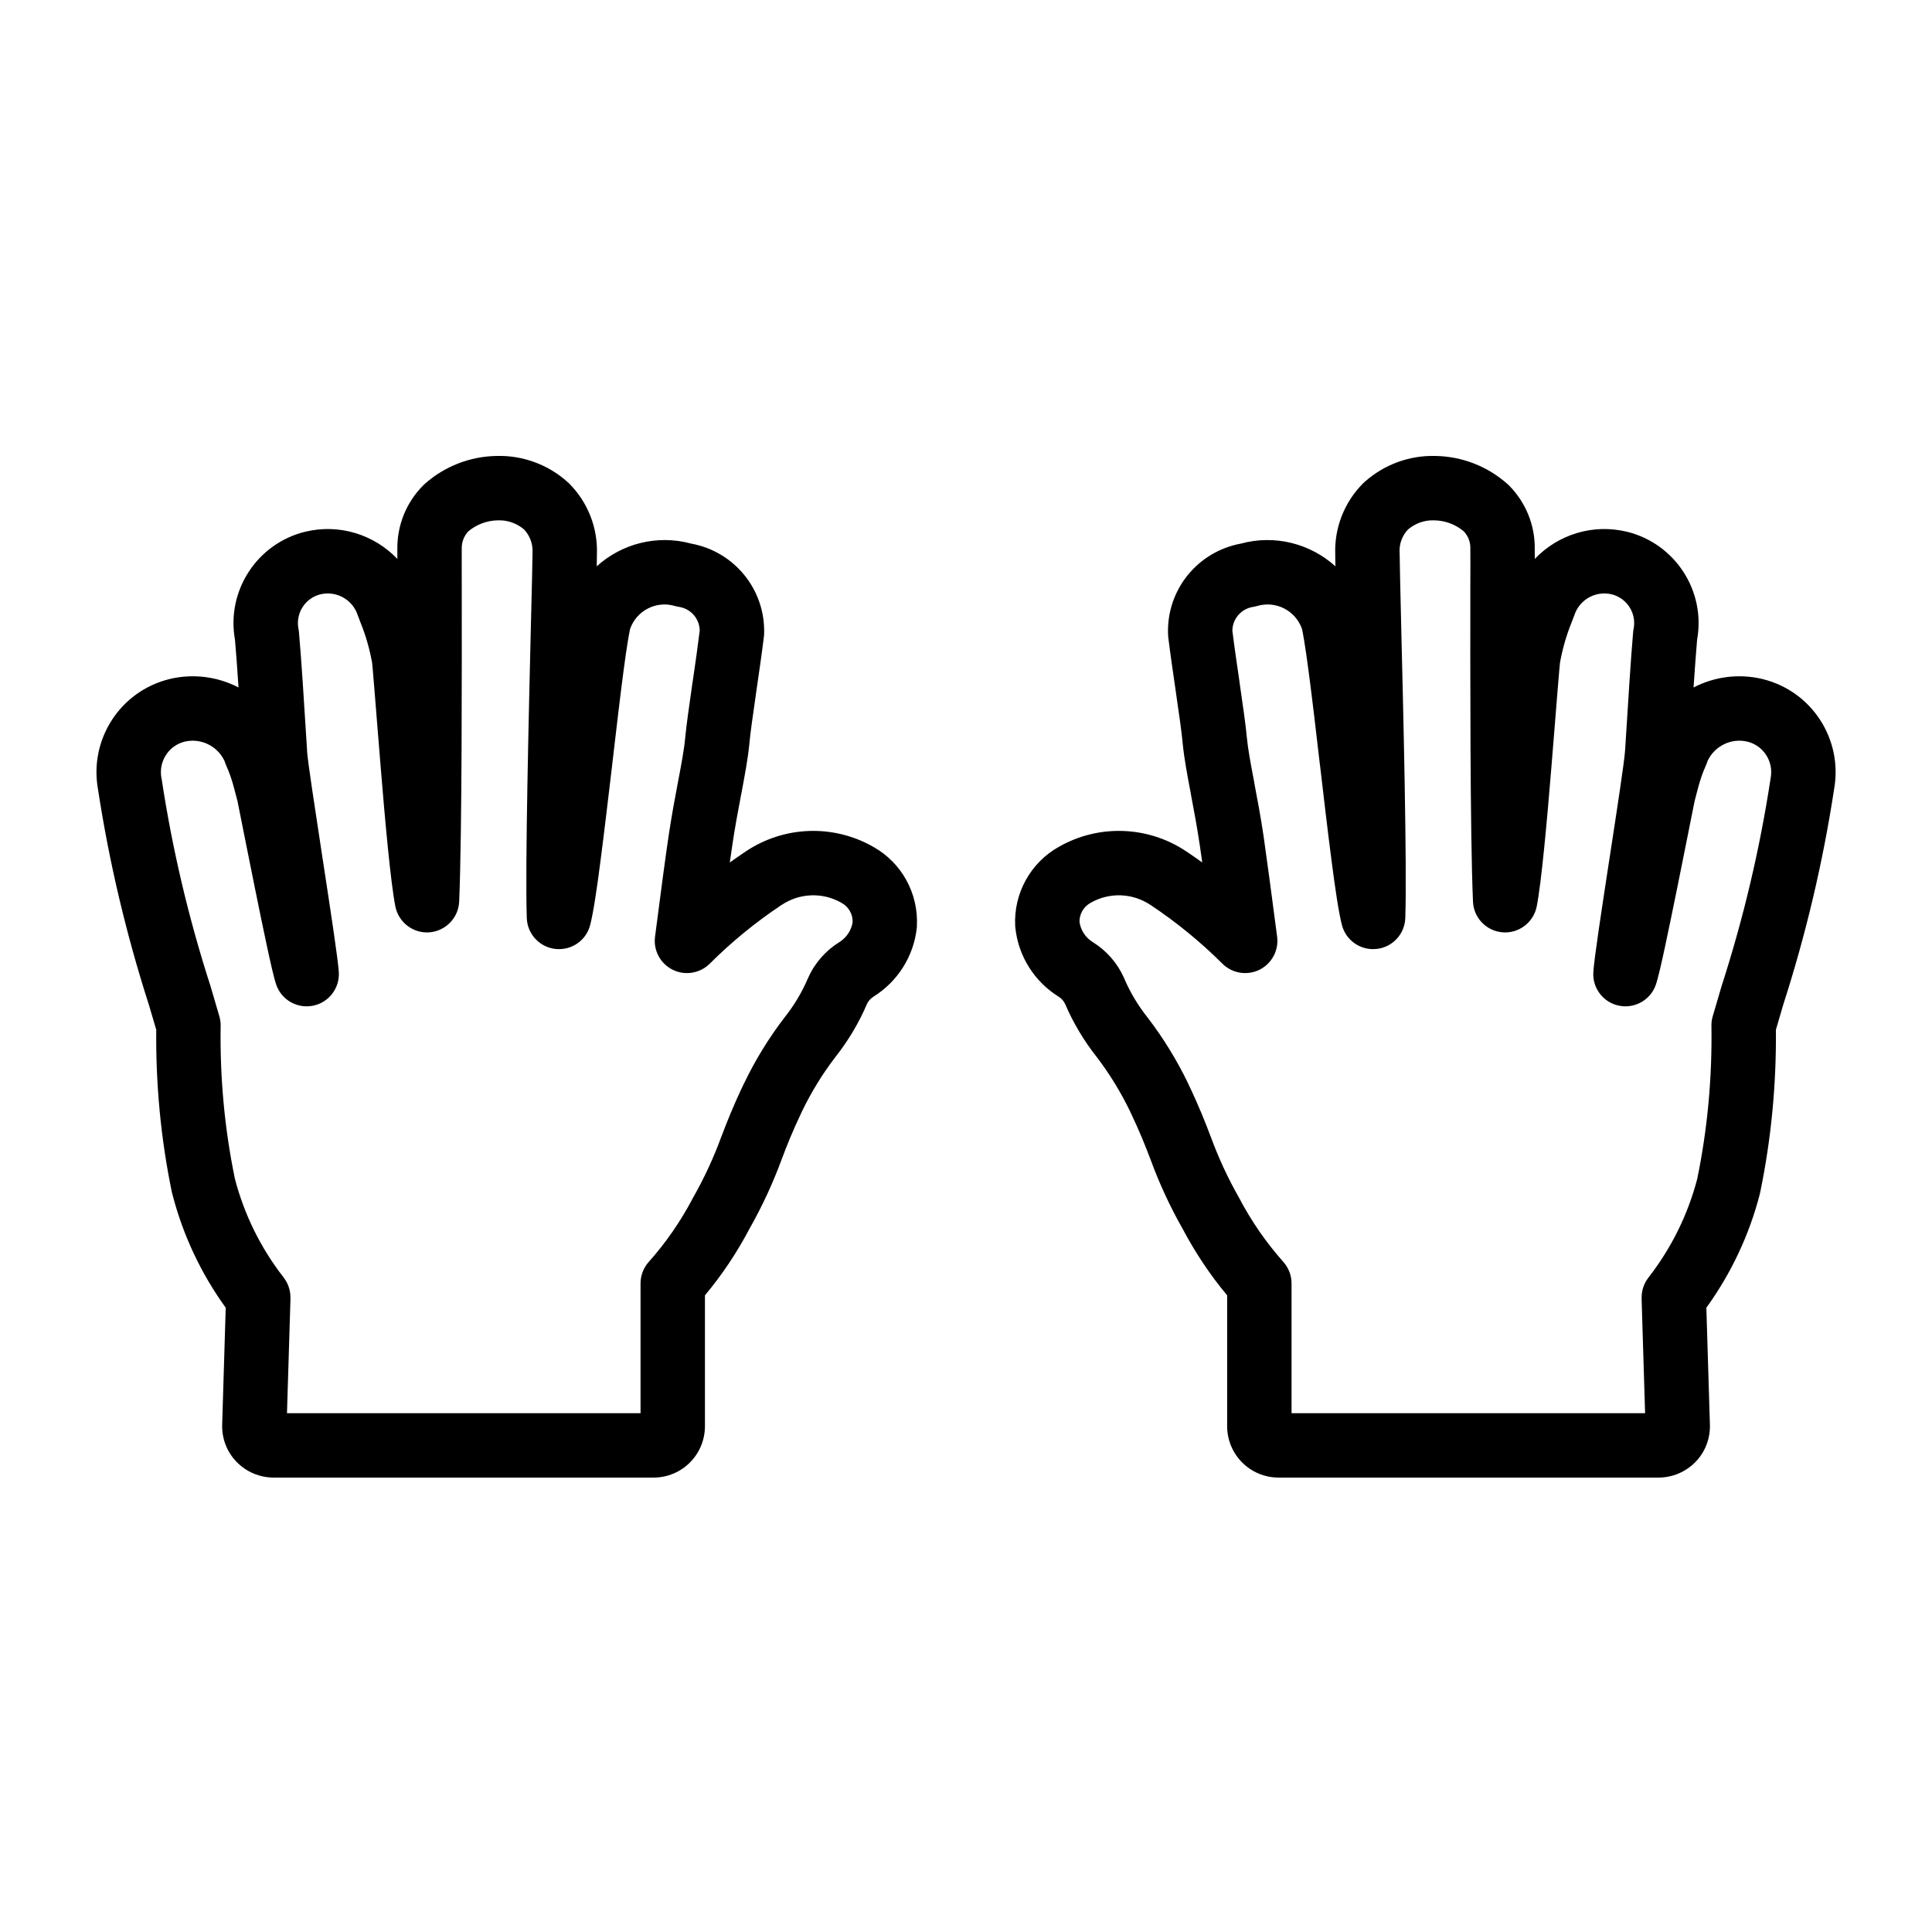 <svg xmlns="http://www.w3.org/2000/svg" fill="none" viewBox="0 0 24 24" height="24" width="24">
<path fill="black" d="M6.51 6.577C6.42 6.501 6.306 6.46 6.191 6.464L6.183 6.464C6.05 6.466 5.921 6.514 5.818 6.6C5.763 6.659 5.734 6.735 5.736 6.816L5.736 6.83C5.735 6.889 5.736 7.056 5.736 7.294C5.737 8.25 5.74 10.354 5.704 11.2C5.695 11.402 5.536 11.566 5.334 11.582C5.132 11.597 4.95 11.458 4.911 11.259C4.852 10.956 4.784 10.202 4.73 9.542C4.71 9.301 4.691 9.067 4.675 8.863C4.669 8.782 4.663 8.706 4.657 8.637C4.647 8.514 4.639 8.411 4.632 8.336C4.629 8.293 4.626 8.265 4.624 8.25C4.623 8.233 4.622 8.23 4.624 8.236L4.622 8.23C4.591 8.06 4.543 7.892 4.478 7.732L4.475 7.724L4.43 7.606C4.353 7.432 4.164 7.339 3.979 7.383C3.789 7.431 3.669 7.62 3.708 7.813C3.711 7.827 3.713 7.842 3.714 7.857C3.743 8.176 3.776 8.707 3.814 9.312L3.815 9.337C3.823 9.459 3.912 10.041 4.008 10.669L4.015 10.714C4.104 11.296 4.198 11.909 4.209 12.076C4.221 12.275 4.085 12.454 3.889 12.493C3.693 12.533 3.498 12.422 3.432 12.234C3.404 12.154 3.36 11.959 3.317 11.758C3.27 11.539 3.214 11.267 3.16 11C3.113 10.766 3.067 10.534 3.029 10.347C3.024 10.32 3.019 10.295 3.014 10.271C2.985 10.123 2.964 10.023 2.955 9.976C2.951 9.955 2.949 9.945 2.949 9.945L2.946 9.936C2.929 9.873 2.916 9.825 2.908 9.791C2.882 9.692 2.85 9.597 2.809 9.507C2.804 9.495 2.799 9.483 2.795 9.471L2.789 9.453C2.702 9.267 2.495 9.165 2.294 9.213C2.095 9.262 1.968 9.459 2.005 9.663L2.008 9.676C2.14 10.548 2.343 11.407 2.614 12.247L2.617 12.257L2.725 12.625C2.736 12.663 2.742 12.704 2.741 12.744C2.731 13.383 2.789 14.019 2.918 14.643C3.034 15.089 3.24 15.506 3.524 15.87C3.578 15.941 3.608 16.027 3.608 16.116V16.147L3.565 17.555H7.957V15.943C7.957 15.845 7.993 15.75 8.058 15.677C8.273 15.436 8.457 15.169 8.607 14.883L8.613 14.872C8.749 14.632 8.865 14.382 8.96 14.122L8.962 14.118C9.029 13.941 9.103 13.75 9.243 13.457L9.244 13.456C9.382 13.169 9.548 12.898 9.742 12.644L9.747 12.638C9.865 12.489 9.962 12.327 10.036 12.154L10.039 12.148C10.12 11.964 10.257 11.808 10.429 11.702C10.519 11.645 10.578 11.553 10.592 11.452C10.593 11.354 10.541 11.264 10.456 11.217L10.451 11.214C10.22 11.082 9.932 11.092 9.709 11.242L9.708 11.242C9.387 11.456 9.089 11.699 8.816 11.972C8.694 12.092 8.51 12.122 8.357 12.047C8.203 11.971 8.115 11.806 8.137 11.637C8.203 11.119 8.273 10.603 8.306 10.382C8.342 10.141 8.383 9.92 8.419 9.73L8.42 9.726C8.465 9.489 8.499 9.31 8.512 9.163C8.527 9.007 8.56 8.775 8.594 8.539C8.598 8.513 8.602 8.487 8.605 8.461L8.606 8.459C8.637 8.248 8.668 8.03 8.692 7.835C8.691 7.689 8.585 7.563 8.436 7.539C8.419 7.536 8.402 7.533 8.385 7.528C8.155 7.459 7.911 7.582 7.829 7.808L7.827 7.814C7.827 7.814 7.827 7.815 7.825 7.824C7.822 7.84 7.813 7.88 7.801 7.954C7.784 8.054 7.765 8.188 7.744 8.347C7.702 8.666 7.655 9.071 7.606 9.488L7.605 9.5C7.556 9.911 7.507 10.332 7.461 10.683C7.417 11.026 7.372 11.334 7.331 11.492C7.281 11.684 7.098 11.81 6.9 11.788C6.703 11.767 6.551 11.603 6.544 11.405C6.522 10.773 6.569 8.859 6.596 7.725C6.607 7.288 6.615 6.967 6.615 6.879C6.615 6.872 6.615 6.866 6.615 6.859C6.62 6.755 6.582 6.653 6.51 6.577ZM2.963 8.54C2.947 8.302 2.933 8.1 2.919 7.947C2.81 7.343 3.189 6.755 3.788 6.606L3.789 6.606C4.214 6.502 4.648 6.641 4.936 6.943C4.936 6.893 4.936 6.855 4.936 6.83C4.93 6.528 5.047 6.237 5.263 6.024C5.268 6.018 5.274 6.013 5.28 6.008C5.526 5.791 5.842 5.669 6.17 5.664C6.495 5.655 6.811 5.772 7.052 5.989C7.058 5.994 7.063 5.999 7.068 6.004C7.301 6.236 7.428 6.556 7.415 6.888C7.415 6.921 7.414 6.971 7.413 7.035C7.721 6.755 8.161 6.637 8.587 6.753C9.125 6.852 9.512 7.328 9.492 7.879C9.491 7.89 9.49 7.902 9.489 7.913C9.463 8.123 9.429 8.357 9.397 8.575C9.394 8.599 9.39 8.623 9.387 8.647C9.352 8.892 9.321 9.103 9.309 9.237C9.292 9.422 9.251 9.634 9.211 9.849C9.209 9.859 9.207 9.869 9.205 9.879C9.169 10.069 9.13 10.275 9.097 10.499C9.089 10.553 9.079 10.626 9.066 10.714C9.132 10.667 9.198 10.621 9.265 10.576C9.738 10.26 10.349 10.236 10.845 10.518C11.202 10.716 11.411 11.1 11.39 11.504C11.39 11.511 11.389 11.517 11.389 11.524C11.351 11.88 11.15 12.194 10.852 12.38L10.85 12.382C10.815 12.403 10.787 12.435 10.77 12.471C10.669 12.709 10.535 12.931 10.376 13.133C10.216 13.342 10.079 13.565 9.964 13.803C9.839 14.065 9.774 14.233 9.711 14.4C9.601 14.698 9.468 14.986 9.312 15.261C9.157 15.556 8.971 15.835 8.757 16.091V17.716C8.757 18.069 8.472 18.355 8.119 18.355H3.399C3.231 18.355 3.063 18.288 2.94 18.161C2.818 18.037 2.754 17.868 2.76 17.694L2.804 16.245C2.497 15.82 2.272 15.342 2.141 14.833C2.139 14.827 2.138 14.821 2.136 14.815C1.998 14.149 1.934 13.471 1.941 12.792L1.851 12.487C1.569 11.61 1.356 10.713 1.217 9.802C1.107 9.185 1.493 8.586 2.104 8.436L2.107 8.435C2.405 8.364 2.707 8.407 2.963 8.54Z" clip-rule="evenodd" fill-rule="evenodd"></path>
<path fill="black" d="M17.491 6.577C17.581 6.501 17.695 6.46 17.811 6.464L17.818 6.464C17.951 6.466 18.081 6.514 18.183 6.6C18.239 6.659 18.268 6.735 18.265 6.816L18.265 6.83C18.266 6.889 18.266 7.056 18.265 7.294C18.264 8.25 18.261 10.354 18.298 11.2C18.306 11.402 18.465 11.566 18.667 11.582C18.869 11.597 19.051 11.458 19.09 11.259C19.149 10.956 19.217 10.202 19.271 9.542C19.291 9.301 19.31 9.067 19.326 8.863C19.332 8.782 19.338 8.706 19.344 8.637C19.354 8.514 19.362 8.411 19.369 8.336C19.373 8.293 19.375 8.265 19.377 8.25C19.379 8.233 19.379 8.23 19.378 8.236L19.379 8.231C19.41 8.06 19.458 7.892 19.523 7.732L19.526 7.724L19.571 7.606C19.648 7.432 19.837 7.339 20.022 7.383C20.212 7.431 20.332 7.62 20.293 7.813C20.29 7.827 20.288 7.842 20.287 7.857C20.259 8.176 20.226 8.707 20.188 9.312L20.186 9.337C20.178 9.459 20.09 10.041 19.993 10.669L19.986 10.714C19.897 11.296 19.803 11.909 19.793 12.076C19.78 12.275 19.917 12.454 20.112 12.493C20.308 12.533 20.503 12.422 20.569 12.234C20.597 12.154 20.641 11.959 20.684 11.758C20.731 11.539 20.787 11.267 20.841 11C20.888 10.766 20.934 10.534 20.972 10.347C20.977 10.32 20.982 10.295 20.987 10.271C21.017 10.123 21.037 10.023 21.046 9.976C21.051 9.955 21.053 9.945 21.053 9.945L21.055 9.936C21.072 9.873 21.085 9.825 21.093 9.791C21.119 9.692 21.151 9.597 21.192 9.507C21.197 9.495 21.202 9.483 21.206 9.471L21.212 9.453C21.299 9.267 21.506 9.165 21.707 9.213C21.906 9.262 22.034 9.459 21.996 9.663L21.994 9.676C21.861 10.548 21.658 11.407 21.387 12.247L21.384 12.257L21.276 12.625C21.265 12.663 21.259 12.704 21.26 12.744C21.27 13.383 21.212 14.019 21.084 14.643C20.968 15.089 20.761 15.506 20.478 15.87C20.423 15.941 20.393 16.027 20.393 16.116V16.147L20.436 17.555H16.044V15.943C16.044 15.845 16.008 15.75 15.943 15.677C15.729 15.436 15.544 15.169 15.394 14.883L15.388 14.872C15.252 14.632 15.136 14.382 15.041 14.122L15.039 14.118C14.972 13.941 14.898 13.75 14.758 13.457L14.758 13.456C14.619 13.169 14.453 12.898 14.259 12.644L14.254 12.638C14.136 12.489 14.039 12.327 13.965 12.154L13.963 12.148C13.881 11.964 13.745 11.808 13.573 11.702C13.482 11.645 13.424 11.553 13.41 11.452C13.408 11.354 13.461 11.264 13.545 11.217L13.55 11.214C13.782 11.082 14.069 11.092 14.292 11.242L14.293 11.242C14.614 11.456 14.912 11.699 15.186 11.972C15.307 12.092 15.491 12.122 15.645 12.047C15.798 11.971 15.887 11.806 15.865 11.637C15.798 11.119 15.728 10.603 15.696 10.382C15.66 10.141 15.618 9.92 15.582 9.73L15.582 9.726C15.537 9.489 15.503 9.31 15.489 9.163C15.475 9.007 15.441 8.775 15.407 8.539C15.403 8.513 15.4 8.487 15.396 8.461L15.396 8.459C15.365 8.248 15.333 8.03 15.309 7.835C15.31 7.689 15.417 7.563 15.566 7.539C15.582 7.536 15.599 7.533 15.616 7.528C15.847 7.459 16.09 7.582 16.172 7.808L16.174 7.814C16.174 7.814 16.174 7.815 16.176 7.824C16.18 7.84 16.188 7.88 16.2 7.954C16.217 8.054 16.236 8.188 16.257 8.347C16.299 8.666 16.347 9.071 16.395 9.488L16.397 9.5C16.445 9.911 16.494 10.332 16.54 10.683C16.584 11.026 16.629 11.334 16.67 11.492C16.72 11.684 16.904 11.81 17.101 11.788C17.299 11.767 17.45 11.603 17.457 11.405C17.479 10.773 17.433 8.859 17.405 7.725C17.395 7.288 17.387 6.967 17.387 6.879C17.387 6.872 17.387 6.866 17.386 6.859C17.381 6.755 17.419 6.653 17.491 6.577ZM21.038 8.54C21.054 8.302 21.069 8.1 21.082 7.947C21.191 7.343 20.812 6.755 20.213 6.606L20.212 6.606C19.787 6.502 19.353 6.641 19.066 6.943C19.066 6.893 19.066 6.855 19.065 6.83C19.072 6.528 18.954 6.237 18.739 6.024C18.733 6.018 18.727 6.013 18.721 6.008C18.475 5.791 18.159 5.669 17.831 5.664C17.506 5.655 17.191 5.772 16.949 5.989C16.944 5.994 16.938 5.999 16.933 6.004C16.701 6.236 16.574 6.556 16.587 6.888C16.587 6.921 16.587 6.971 16.589 7.035C16.28 6.755 15.84 6.637 15.414 6.753C14.877 6.852 14.489 7.328 14.51 7.879C14.51 7.89 14.511 7.902 14.512 7.913C14.538 8.123 14.572 8.357 14.604 8.575C14.608 8.599 14.611 8.623 14.614 8.647C14.65 8.892 14.68 9.103 14.692 9.237C14.71 9.422 14.75 9.634 14.791 9.849C14.793 9.859 14.794 9.869 14.796 9.879C14.832 10.069 14.871 10.275 14.904 10.499C14.912 10.553 14.923 10.626 14.935 10.714C14.87 10.667 14.803 10.621 14.736 10.576C14.264 10.26 13.652 10.236 13.156 10.518C12.8 10.716 12.59 11.1 12.611 11.504C12.612 11.511 12.612 11.517 12.613 11.524C12.65 11.88 12.851 12.194 13.149 12.38L13.152 12.382C13.186 12.403 13.214 12.435 13.231 12.471C13.333 12.709 13.466 12.931 13.626 13.133C13.785 13.342 13.922 13.566 14.037 13.803C14.162 14.066 14.227 14.233 14.291 14.4C14.4 14.698 14.533 14.986 14.689 15.261C14.845 15.556 15.03 15.835 15.244 16.091V17.716C15.244 18.069 15.53 18.355 15.883 18.355H20.603C20.771 18.355 20.938 18.288 21.062 18.161C21.183 18.037 21.247 17.868 21.241 17.694L21.197 16.245C21.504 15.82 21.73 15.342 21.861 14.833C21.862 14.827 21.864 14.821 21.865 14.815C22.003 14.149 22.067 13.471 22.061 12.792L22.15 12.487C22.433 11.61 22.645 10.713 22.784 9.802C22.894 9.185 22.508 8.586 21.897 8.436L21.894 8.435C21.596 8.364 21.294 8.407 21.038 8.54Z" clip-rule="evenodd" fill-rule="evenodd"></path>
</svg>
